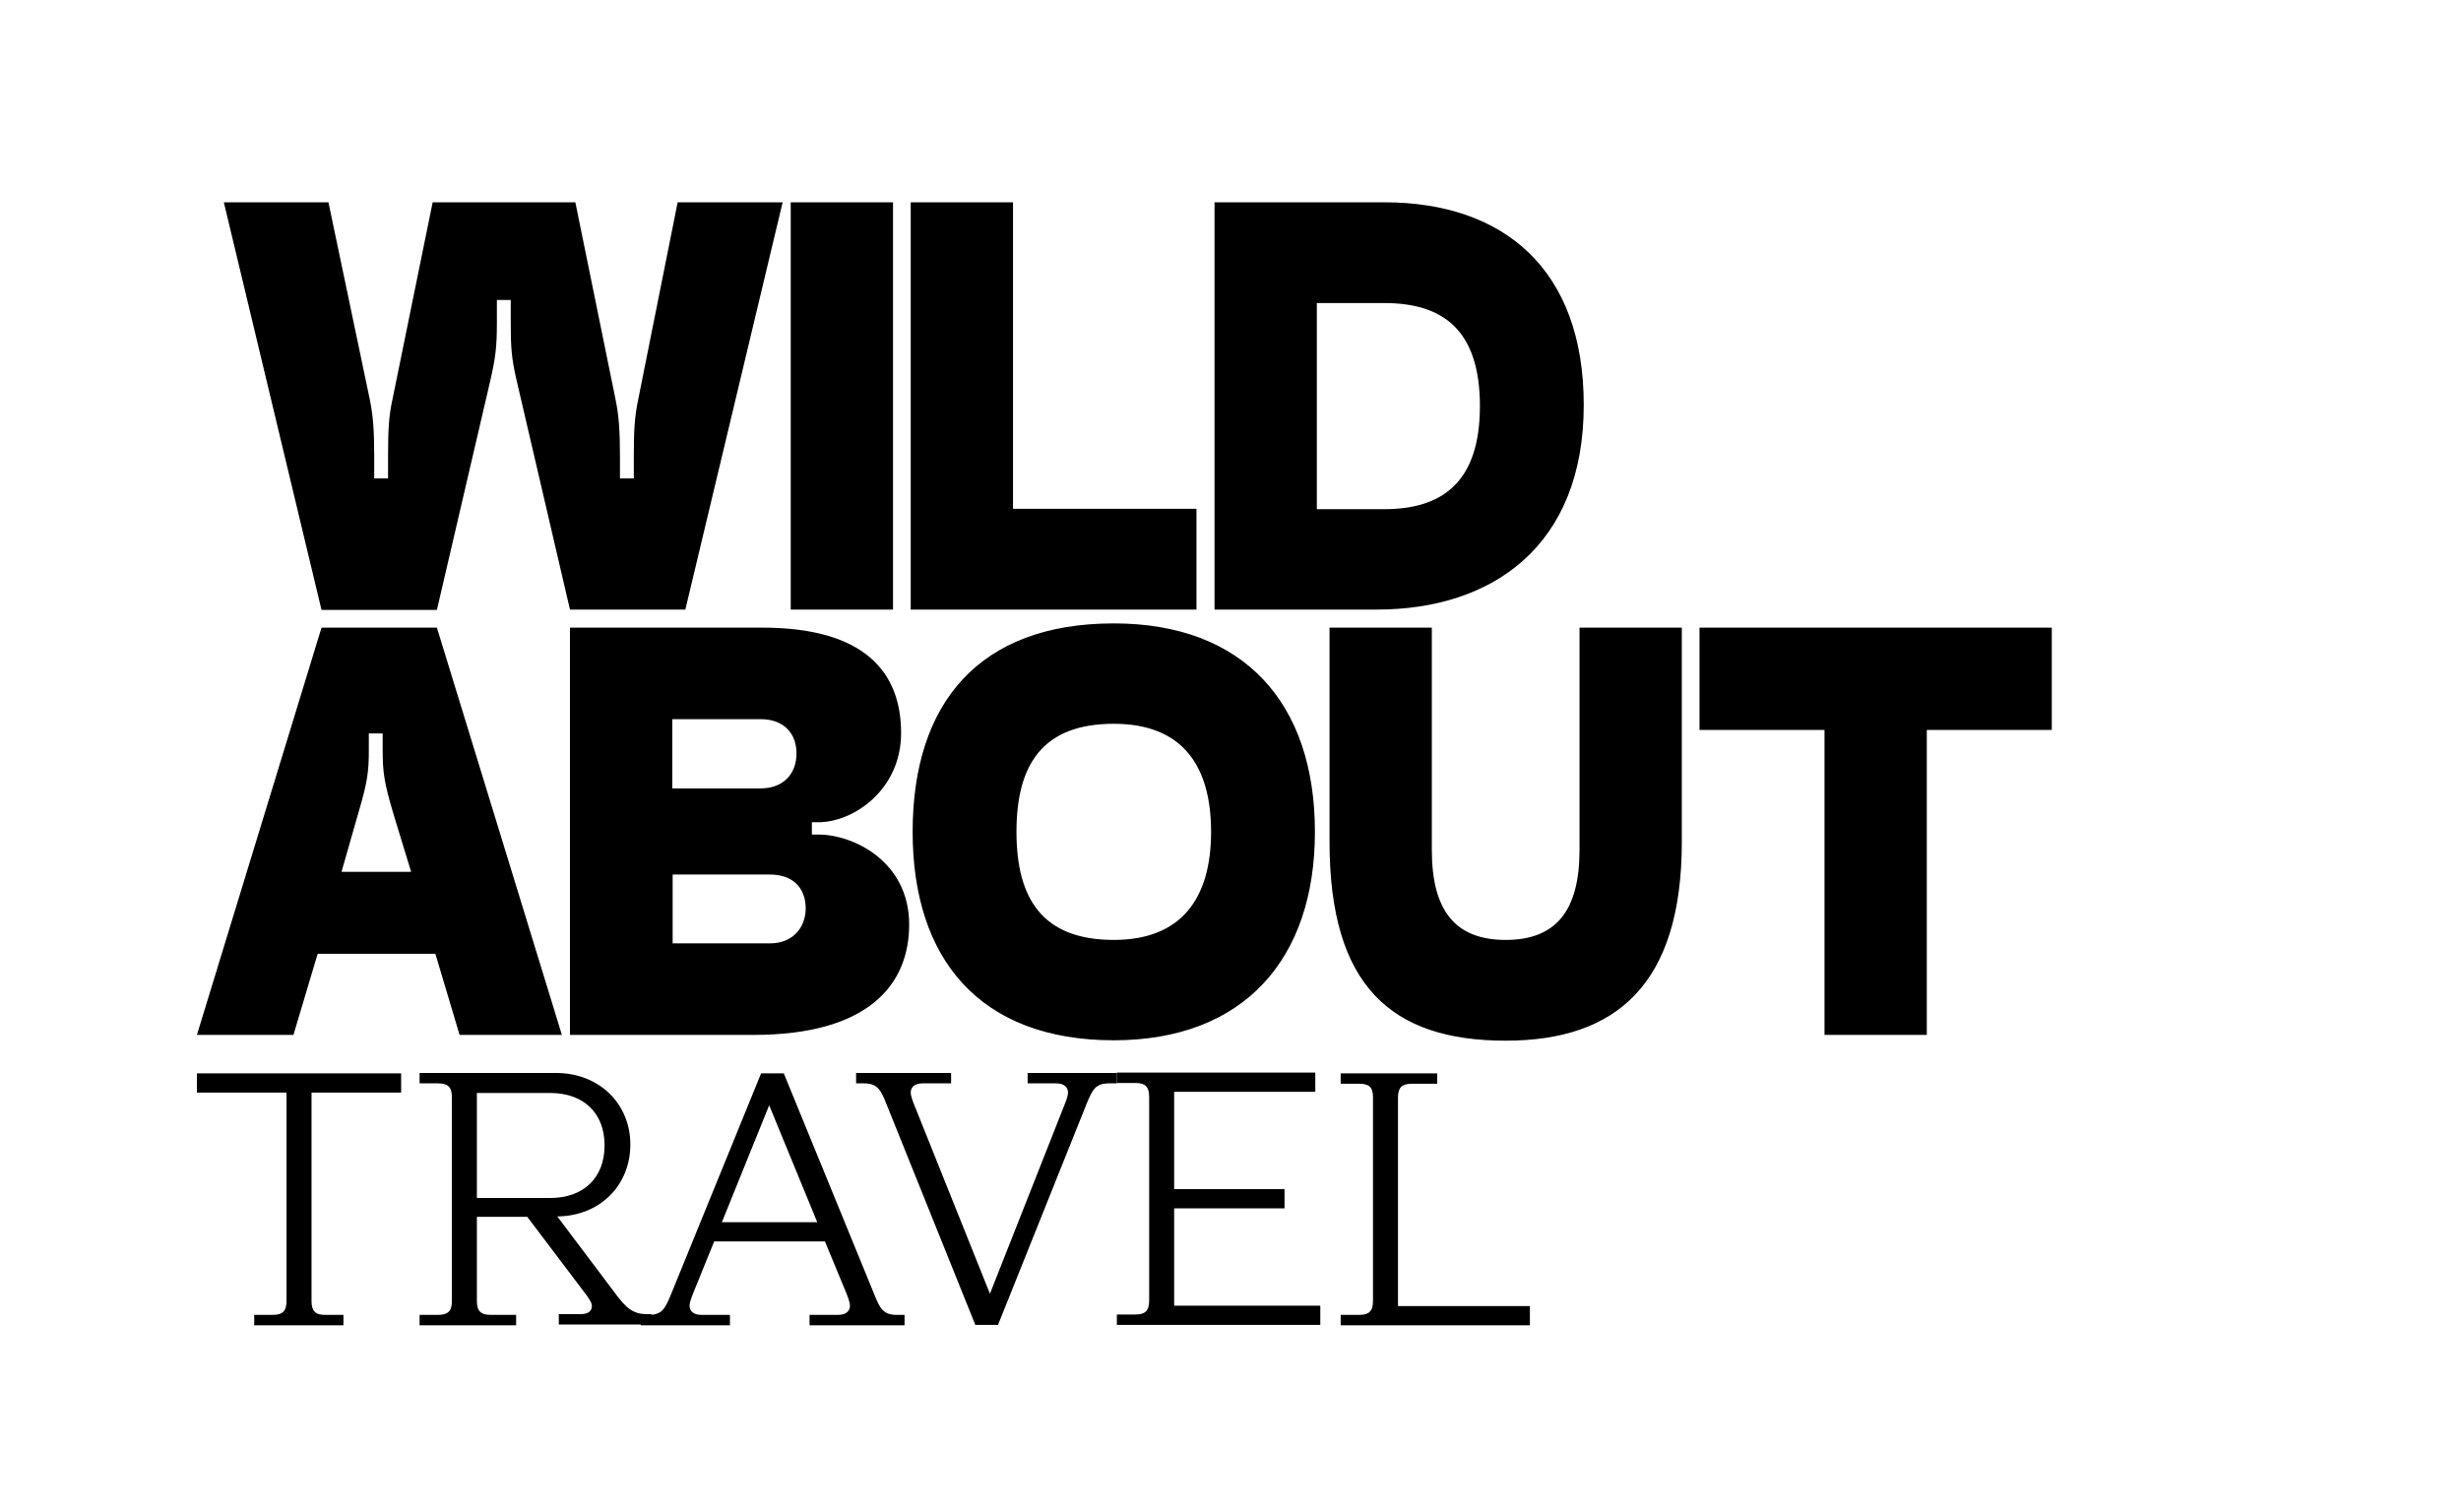 <?xml version="1.0" encoding="UTF-8"?> <svg xmlns="http://www.w3.org/2000/svg" xmlns:xlink="http://www.w3.org/1999/xlink" version="1.1" id="Layer_1" x="0px" y="0px" viewBox="0 0 639.9 393.2" style="enable-background:new 0 0 639.9 393.2;" xml:space="preserve"> <g id="logo_00000000931790284788776900000008296182979664173485_"> </g> <g id="logo_00000127746177598173524140000005418518291003584173_"> </g> <g id="logo"> </g> <g> <path d="M345.7,218.9v-55.7h26.6V221c0,15.8,6.1,23.4,19.2,23.4s19.2-7.6,19.2-23.4v-57.8h26.6v55.7c0,36.9-16.9,51.7-45.8,51.7 C361.8,270.6,345.7,256.4,345.7,218.9z M441.9,163.2h91.6v26.6H501v79.3h-26.6v-79.3h-32.5V163.2z M205.6,52.6v105.9h26.6V52.6 H205.6z M263.4,132.4V52.6h-26.6v105.9h74.3v-26.2H263.4z M359.9,52.6h-44.1v105.9H358c30,0,53.8-16.5,53.8-53.2 C411.8,70.1,391.1,52.6,359.9,52.6z M359.9,132.4h-17.5V78.8h17.5c14.8,0,24.9,6.5,24.9,26.8C384.8,125.6,374.8,132.4,359.9,132.4z M203.5,52.6l-25.3,105.9h-30l-13.9-59.7c-1.3-5.7-1.5-8.4-1.5-15V78h-3.6v5.9c0,6.5-0.4,9.3-1.7,15l-13.9,59.7h-30L58.2,52.6h27.2 l10.8,51.5c0.8,4,1.1,7.8,1.1,14.6v5.7h3.6v-5.7c0-6.8,0.2-10.5,1.1-14.6l10.5-51.5h37.1l10.5,51.5c0.8,4,1.1,7.8,1.1,14.6v5.7h3.6 v-5.7c0-6.8,0.2-10.3,1.1-14.6l10.3-51.5H203.5z M289.6,162.1c-35,0-52.3,20.7-52.3,54.2c0,33.1,17.5,54.2,52.3,54.2 c33.8,0,52.3-21.1,52.3-54.2C341.9,182.8,323.4,162.1,289.6,162.1z M289.6,244.4c-18.6,0-25.3-10.8-25.3-28.1 c0-17.5,6.8-28.1,25.3-28.1c17.5,0,25.3,10.5,25.3,28.1C314.9,233.7,307.1,244.4,289.6,244.4z M113.2,248l6.3,21.1h26.6 l-32.5-105.9h-30L51.2,269.1h25.1l6.3-21.1H113.2z M106.9,226.7H88.8l4.4-15.4c2.3-7.8,2.7-10.5,2.7-16.2v-4.4h3.6v4.4 c0,5.7,0.4,8.4,2.7,16.2L106.9,226.7z M212.8,217h-1.7v-3.2h1.7c9.1,0,21.5-8.4,21.5-23.2c0-16-9.7-27.4-36.1-27.4h-50v105.9h47.7 c30.2,0,40.5-13.3,40.5-28.7C236.4,224,221.9,217,212.8,217z M174.8,205V187h23c5.9,0,9.3,3.6,9.3,8.9c0,5.3-3.4,9.1-9.3,9.1H174.8 z M200.2,245.3h-25.3v-17.9h25.3c5.7,0,9.3,3.2,9.3,8.9C209.4,241.5,205.9,245.3,200.2,245.3z"></path> <g> <path d="M84.5,341.9h4.8v2.7H66.1v-2.7h4.8c2.6,0,3.6-1,3.6-3.6v-54.2H51.2v-5h53.1v5H81v54.2C81,340.9,82,341.9,84.5,341.9z"></path> <path d="M137.1,316.4H124v21.9c0,2.6,1,3.6,3.6,3.6h6.6v2.7h-25.1v-2.7h4.8c2.6,0,3.6-1,3.6-3.6v-53c0-2.6-1-3.6-3.6-3.6h-4.8 v-2.7h35.5c11.2,0,19.3,8,19.3,18.6c0,10.7-8,18.6-19,18.7l15.9,21.1c3,3.9,5.1,4.3,7.5,4.3h1.1v2.7h-24.1v-2.7h5.7 c2.1,0,2.9-0.9,2.9-2.1c0-0.8-0.5-1.5-1.3-2.7L137.1,316.4z M124,311.5h19.1c8.5,0,14.1-5.1,14.1-13.7c0-8.5-5.6-13.6-14.1-13.6 H124V311.5z"></path> <path d="M214.5,322.8h-28.8l-5.4,13.3c-0.4,1-1,2.5-1,3.4c0,1.4,1,2.4,3.1,2.4h7.4v2.7h-23.2v-2.7h2c3.5,0,4.3-1.5,5.9-5.4 l23.4-57.4h5.9l23.5,57.4c1.5,3.8,2.4,5.4,5.9,5.4h2v2.7h-24.7v-2.7h7.4c2.1,0,3.1-1,3.1-2.4c0-0.9-0.6-2.4-1-3.4L214.5,322.8z M187.7,317.8h24.8L200,287.4L187.7,317.8z"></path> <path d="M257.4,336.4l19.3-48.9c0.4-1,1-2.5,1-3.4c0-1.4-1-2.4-3.1-2.4h-7.4v-2.7h23.2v2.7h-2c-3.5,0-4.3,1.5-5.9,5.4l-23,57.4 h-5.9l-23.1-57.4c-1.5-3.8-2.4-5.4-5.9-5.4h-2v-2.7h24.7v2.7h-7.4c-2.1,0-3.1,1-3.1,2.4c0,0.9,0.6,2.4,1,3.4L257.4,336.4z"></path> <path d="M305.3,309.2H334v5h-28.7v25.3h38v5h-52.9v-2.7h4.8c2.6,0,3.6-1,3.6-3.6v-53c0-2.6-1-3.6-3.6-3.6h-4.8v-2.7H342v5h-36.7 V309.2z"></path> <path d="M353.4,281.8h-4.8v-2.7h25.1v2.7h-6.6c-2.6,0-3.6,1-3.6,3.6v54.2h34.3v5h-49.2v-2.7h4.8c2.6,0,3.6-1,3.6-3.6v-53 C357,282.7,356,281.8,353.4,281.8z"></path> </g> </g> </svg> 